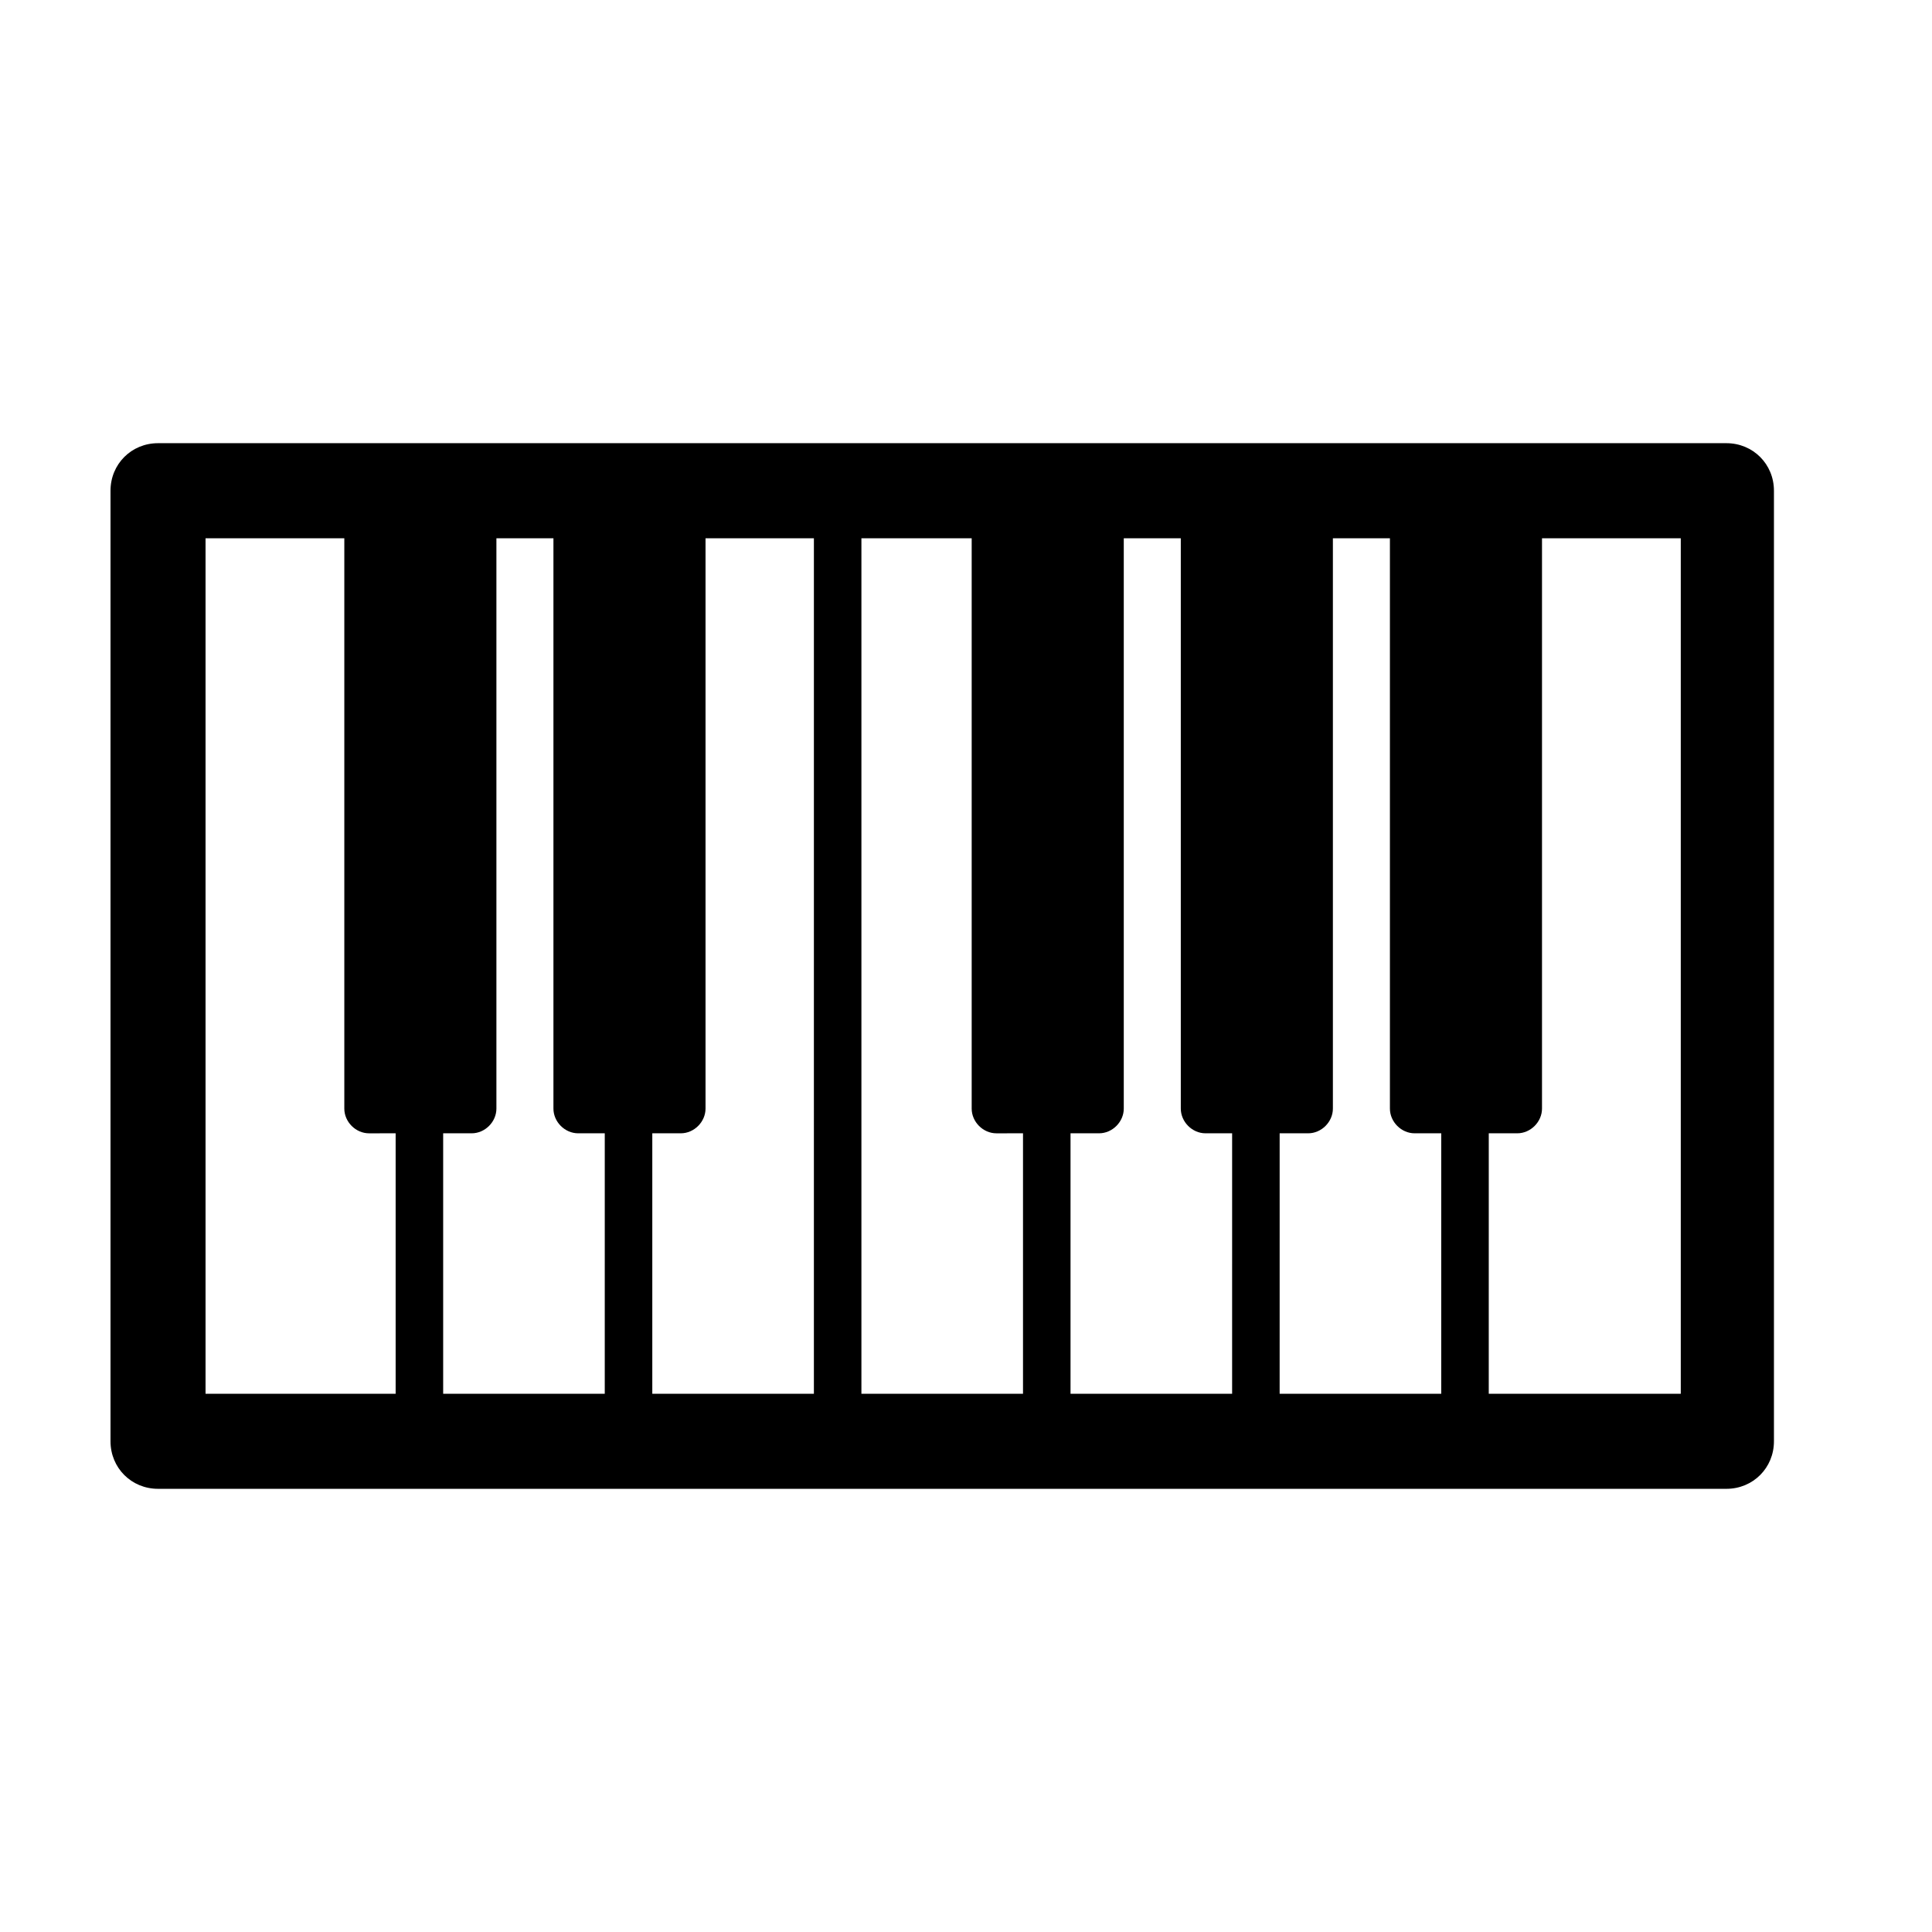 <?xml version="1.0" encoding="UTF-8"?>
<!-- The Best Svg Icon site in the world: iconSvg.co, Visit us! https://iconsvg.co -->
<svg fill="#000000" width="800px" height="800px" version="1.1" viewBox="144 144 512 512" xmlns="http://www.w3.org/2000/svg">
 <path d="m601.52 261.45h-415.64c-7.055 0-12.594 5.543-12.594 12.598v251.91c0 7.055 5.543 12.594 12.594 12.594h415.64c7.055 0 12.594-5.543 12.594-12.594v-251.91c0-7.055-5.543-12.598-12.594-12.598zm-352.67 251.91h-50.379v-226.71h36.777v151.14c0 3.527 3.023 6.551 6.551 6.551l7.051-0.004zm55.418 0h-42.824v-69.023h7.559c3.527 0 6.551-3.023 6.551-6.551v-151.14h15.113v151.14c0 3.527 3.023 6.551 6.551 6.551h7.051zm55.422 0h-42.824v-69.023h7.555c3.527 0 6.551-3.023 6.551-6.551v-151.14l28.719 0.004zm55.418 0h-42.824v-226.71h29.223v151.14c0 3.527 3.023 6.551 6.551 6.551l7.051-0.004zm55.418 0h-42.824v-69.023h7.559c3.527 0 6.551-3.023 6.551-6.551v-151.14h15.113v151.14c0 3.527 3.023 6.551 6.551 6.551h7.051zm55.418 0h-42.824l0.004-69.023h7.555c3.527 0 6.551-3.023 6.551-6.551v-151.14h15.113v151.14c0 3.527 3.023 6.551 6.551 6.551h7.051zm62.977 0h-50.383l0.004-69.023h7.555c3.527 0 6.551-3.023 6.551-6.551v-151.14h36.777v226.72z"/>
</svg>